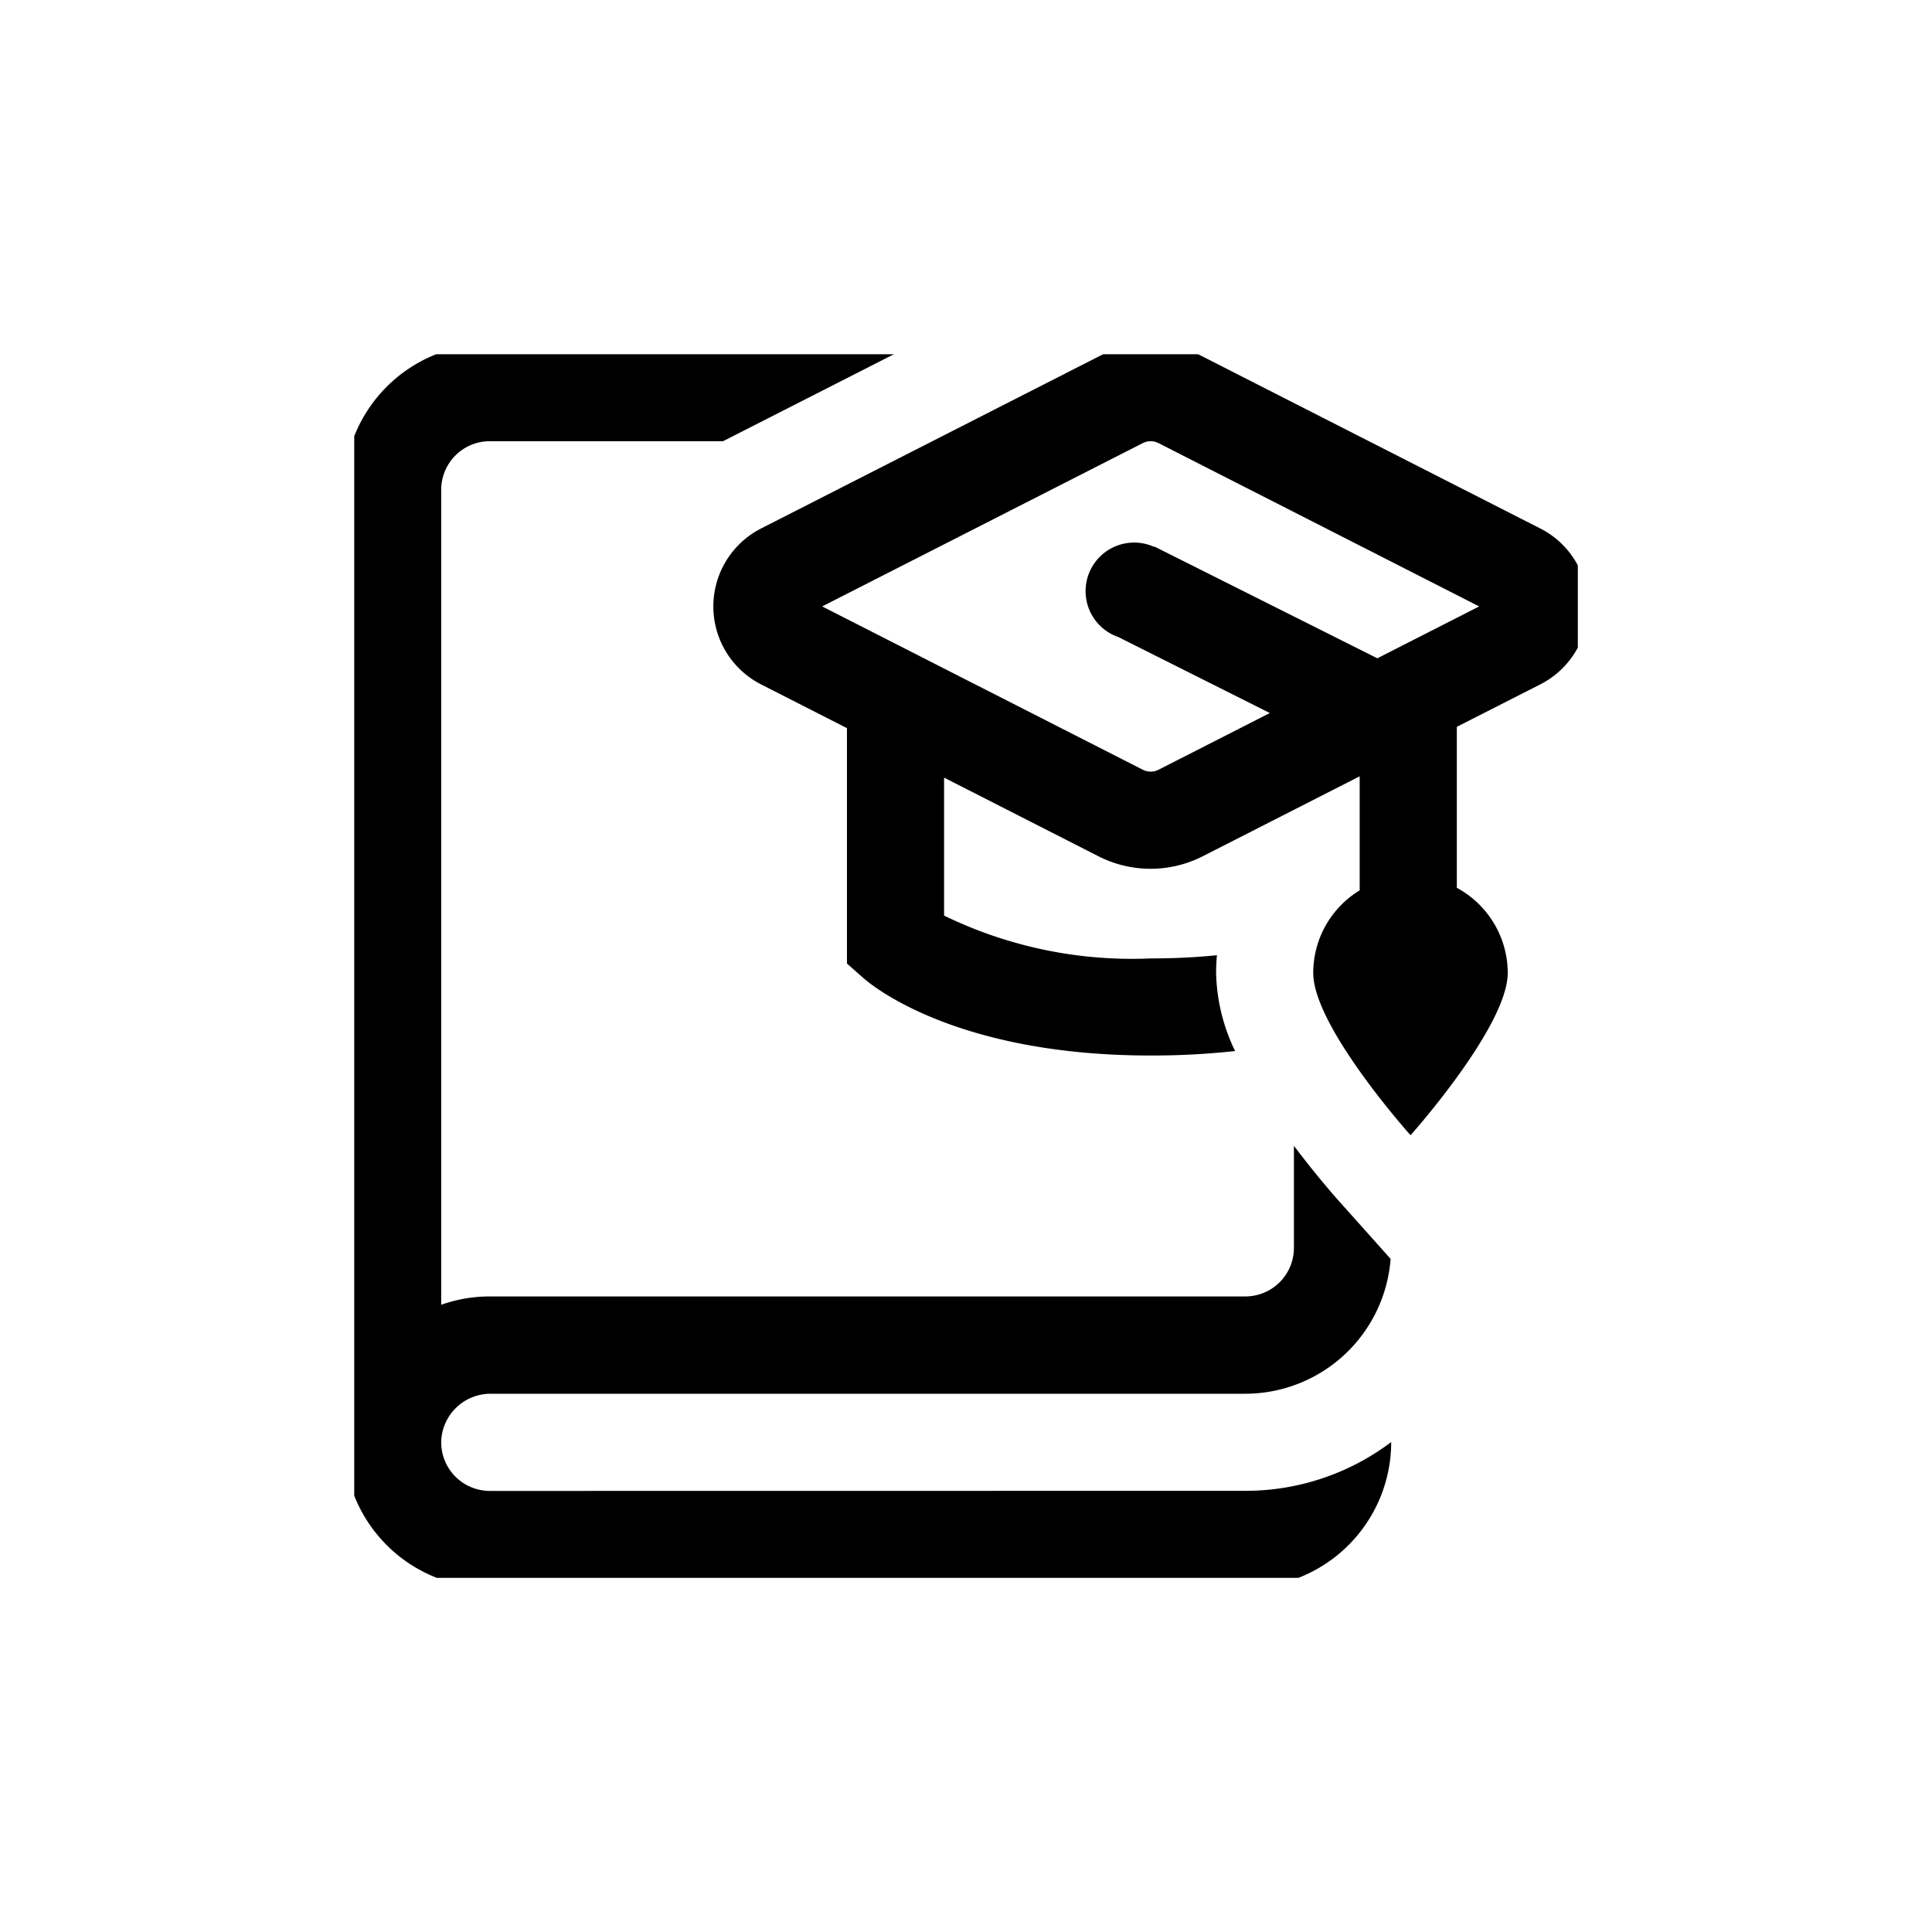 <svg xmlns="http://www.w3.org/2000/svg" xmlns:xlink="http://www.w3.org/1999/xlink" width="60" height="60" viewBox="0 0 60 60">
  <defs>
    <clipPath id="clip-path">
      <rect id="Rectangle_698" data-name="Rectangle 698" width="38" height="38" transform="translate(747.317 1561.317)" fill="#fff" stroke="#707070" stroke-width="1"/>
    </clipPath>
  </defs>
  <g id="Group_3919" data-name="Group 3919" transform="translate(-740 -1554)">
    <g id="Rectangle_337" data-name="Rectangle 337" transform="translate(740 1554)" fill="#fff" stroke="#707070" stroke-width="1" opacity="0">
      <rect width="60" height="60" stroke="none"/>
      <rect x="0.5" y="0.5" width="59" height="59" fill="none"/>
    </g>
    <g id="Mask_Group_30" data-name="Mask Group 30" transform="translate(3.684 3.684)" clip-path="url(#clip-path)">
      <path id="learning" d="M27.994,35.615A7.506,7.506,0,0,0,32.521,34.1v0a4.527,4.527,0,0,1-4.527,4.527H4.527A4.527,4.527,0,0,1,0,34.106V4.527A4.527,4.527,0,0,1,4.527,0H17.7L11.771,3.018H4.527A1.509,1.509,0,0,0,3.018,4.527v25.31a4.507,4.507,0,0,1,1.509-.259H27.994A1.509,1.509,0,0,0,29.5,28.069V24.9c.71.944,1.337,1.647,1.367,1.681l1.636,1.831A4.532,4.532,0,0,1,27.994,32.6H4.564a1.534,1.534,0,0,0-1.545,1.451,1.511,1.511,0,0,0,1.508,1.567ZM38.633,8.149a2.706,2.706,0,0,1-1.484,2.422l-2.59,1.317v5a3.011,3.011,0,0,1,1.581,2.644c0,1.662-3.018,5.04-3.018,5.04S30.1,21.2,30.1,19.533a3,3,0,0,1,1.442-2.566V13.425l-4.88,2.486a3.566,3.566,0,0,1-3.227,0l-4.8-2.445v4.284a13.336,13.336,0,0,0,6.414,1.331c.761,0,1.446-.037,2.06-.1-.016.181-.026.364-.026.549a5.837,5.837,0,0,0,.59,2.427,23.776,23.776,0,0,1-2.623.139c-6.026,0-8.644-2.161-8.922-2.407l-.509-.45V11.929l-2.666-1.358a2.718,2.718,0,0,1,0-4.843L23.437.387a3.566,3.566,0,0,1,3.227,0l10.484,5.34a2.706,2.706,0,0,1,1.484,2.422Zm-3.38,0L25.295,3.077a.539.539,0,0,0-.488,0L14.849,8.149l9.958,5.072a.539.539,0,0,0,.488,0l3.457-1.761L24.047,9.1a1.508,1.508,0,1,1,1.112-2.8l.006-.012L32.091,9.76Z" transform="translate(747 1561)"/>
    </g>
  </g>
</svg>
